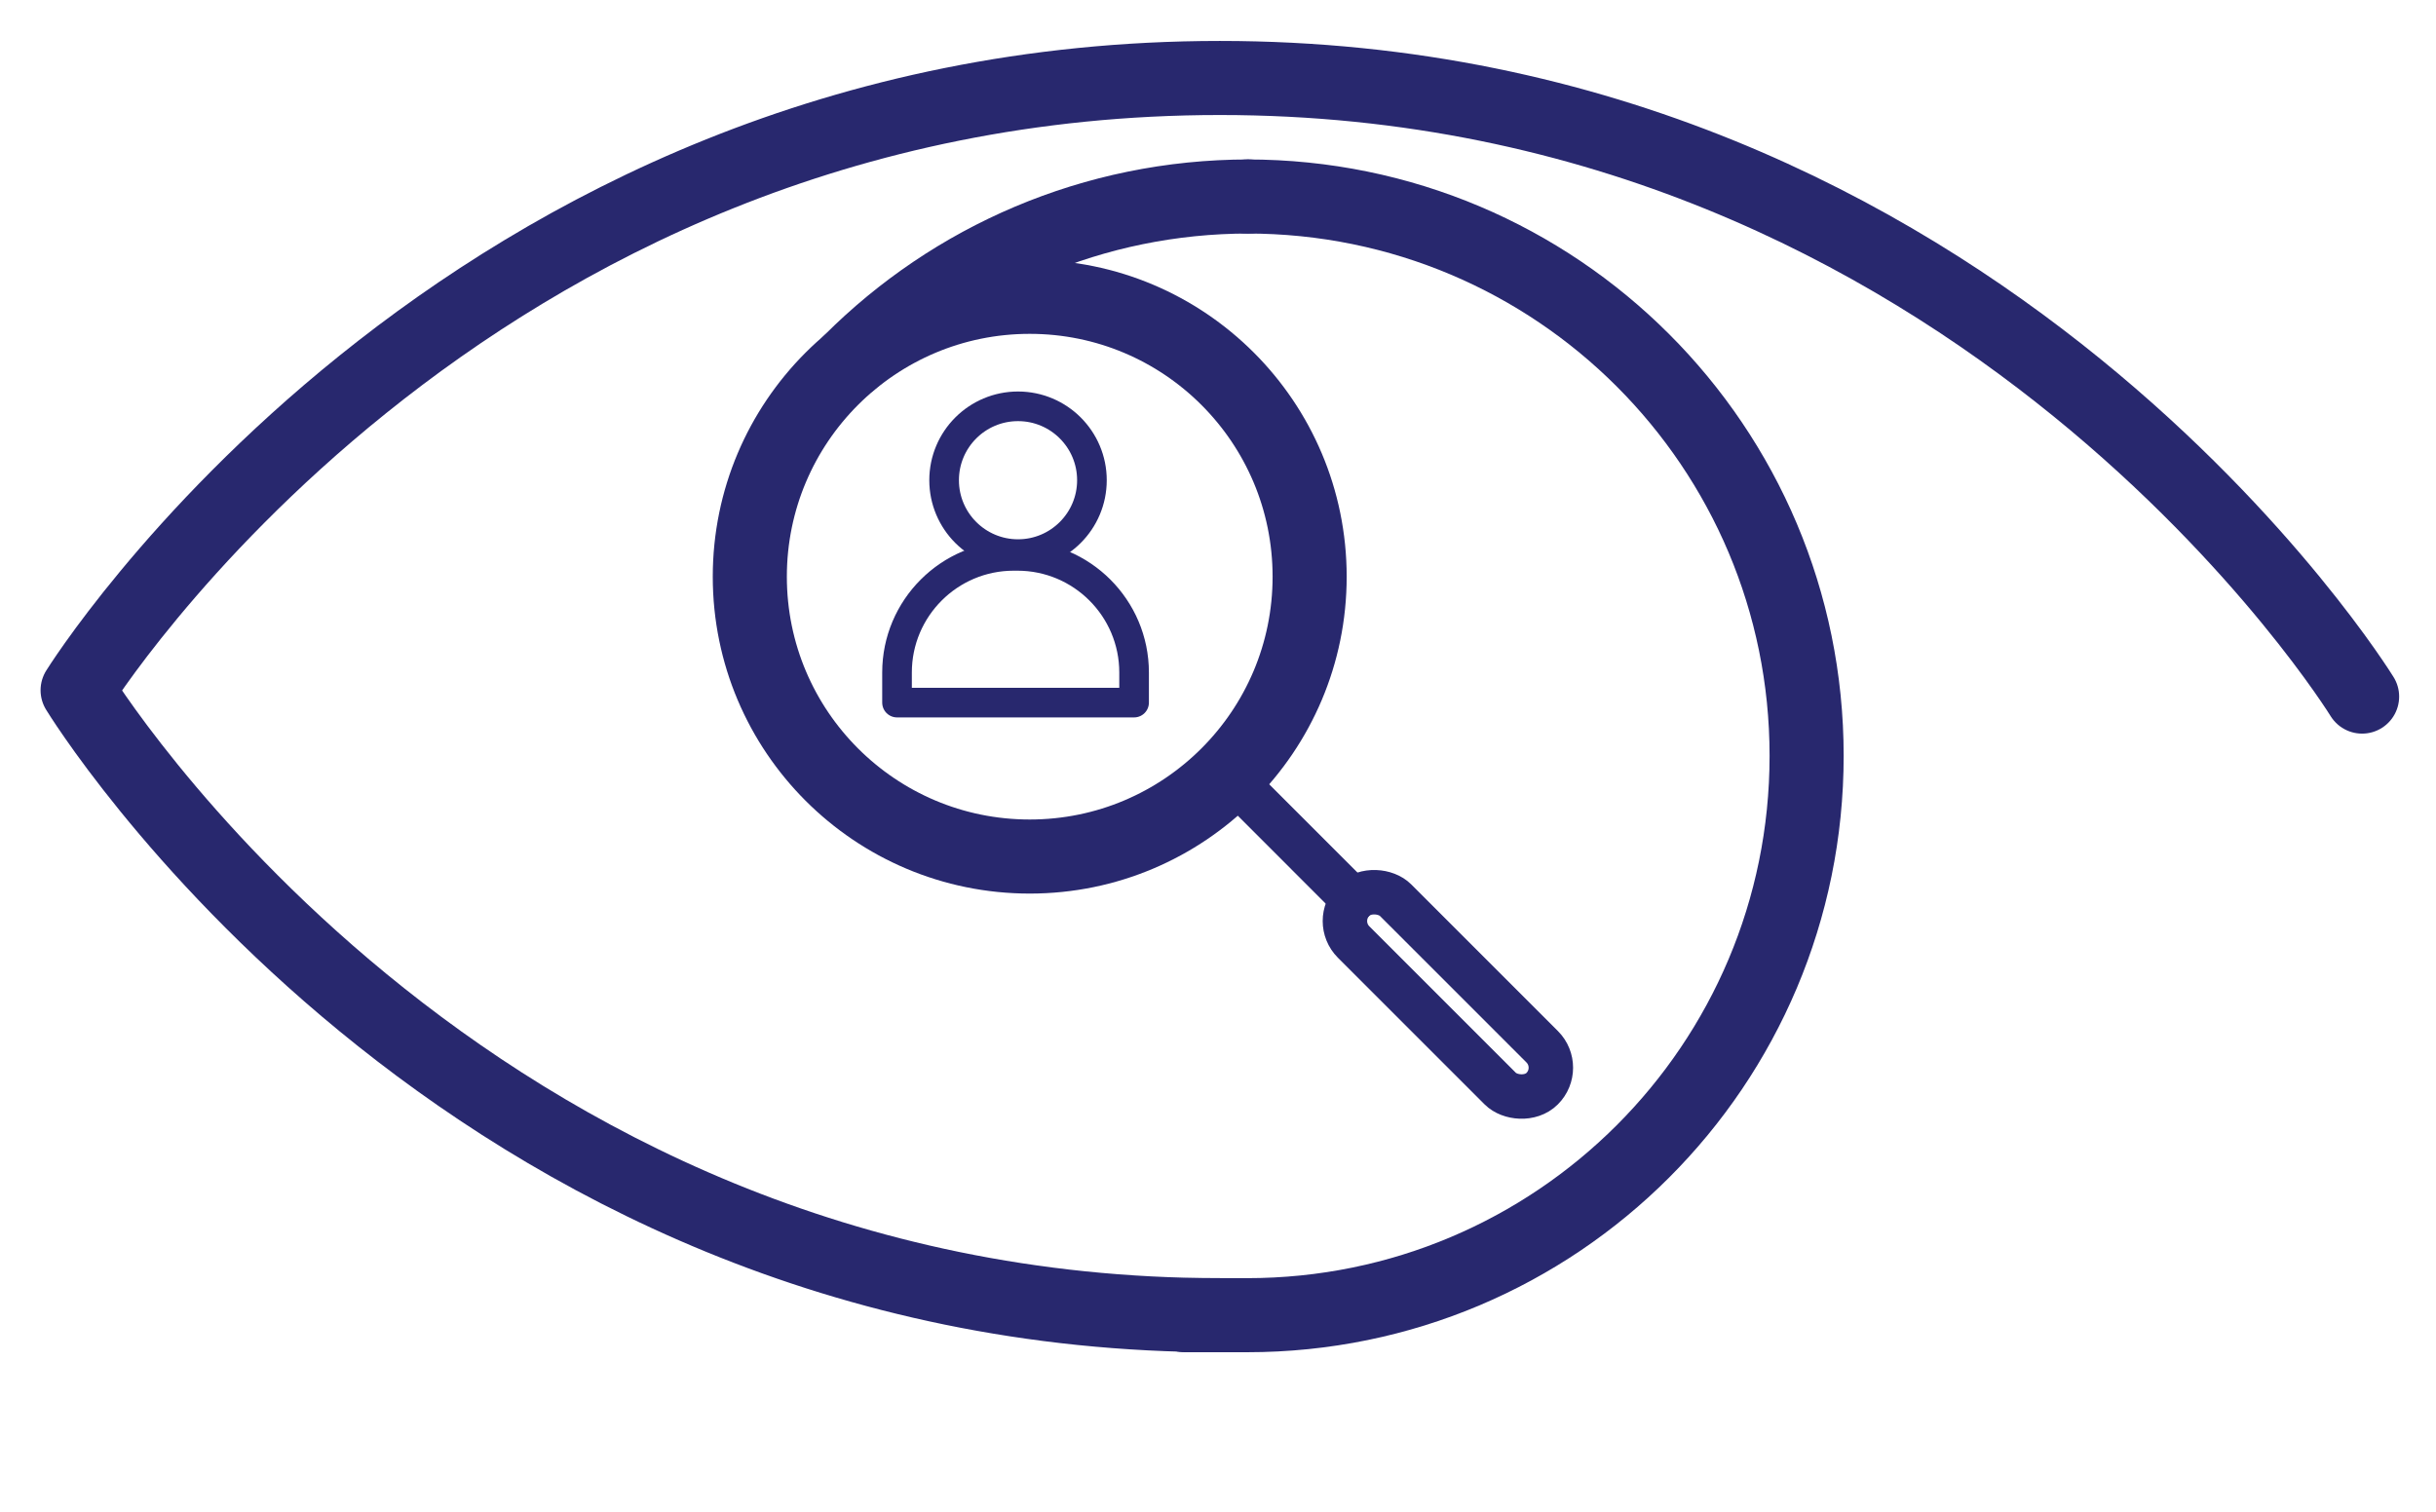 <svg xmlns="http://www.w3.org/2000/svg" viewBox="0 0 822.05 510.24"><defs><style>.cls-1,.cls-2,.cls-3,.cls-4{fill:none;stroke:#28286e;stroke-linecap:round;}.cls-1,.cls-2,.cls-4{stroke-linejoin:round;}.cls-1,.cls-3{stroke-width:25px;}.cls-2{stroke-width:10px;}.cls-3{stroke-miterlimit:10;}.cls-4{stroke-width:15px;}</style></defs><g id="Eye_icon"><path class="cls-1" d="m411.65,443.9c-256.97,0-385.46-210.93-385.46-210.93,0,0,128.49-206.65,385.46-206.65s385.46,208.79,385.46,208.79"></path><path class="cls-3" d="m420.87,66.32c104.35,0,188.79,84.44,188.79,188.79s-84.44,188.79-188.79,188.79h-21.16"></path></g><g id="Icon_Lines_-_COLOUR-BLK"><line class="cls-4" x1="421.43" y1="268.44" x2="456.78" y2="303.8"></line><circle class="cls-1" cx="347.49" cy="194.64" r="94.46"></circle><rect class="cls-4" x="478.6" y="290.62" width="20" height="90" rx="10" ry="10" transform="translate(-94.21 443.79) rotate(-45)"></rect><path class="cls-2" d="m342.06,187.62h1.29c21.72,0,39.36,17.64,39.36,39.36v10.16h-80v-10.16c0-21.72,17.64-39.36,39.36-39.36Z"></path><circle class="cls-2" cx="343.54" cy="162.08" r="24.94"></circle><path class="cls-3" d="m421.43,66.32c-52.51,0-100.01,21.25-134.38,55.62"></path></g></svg>